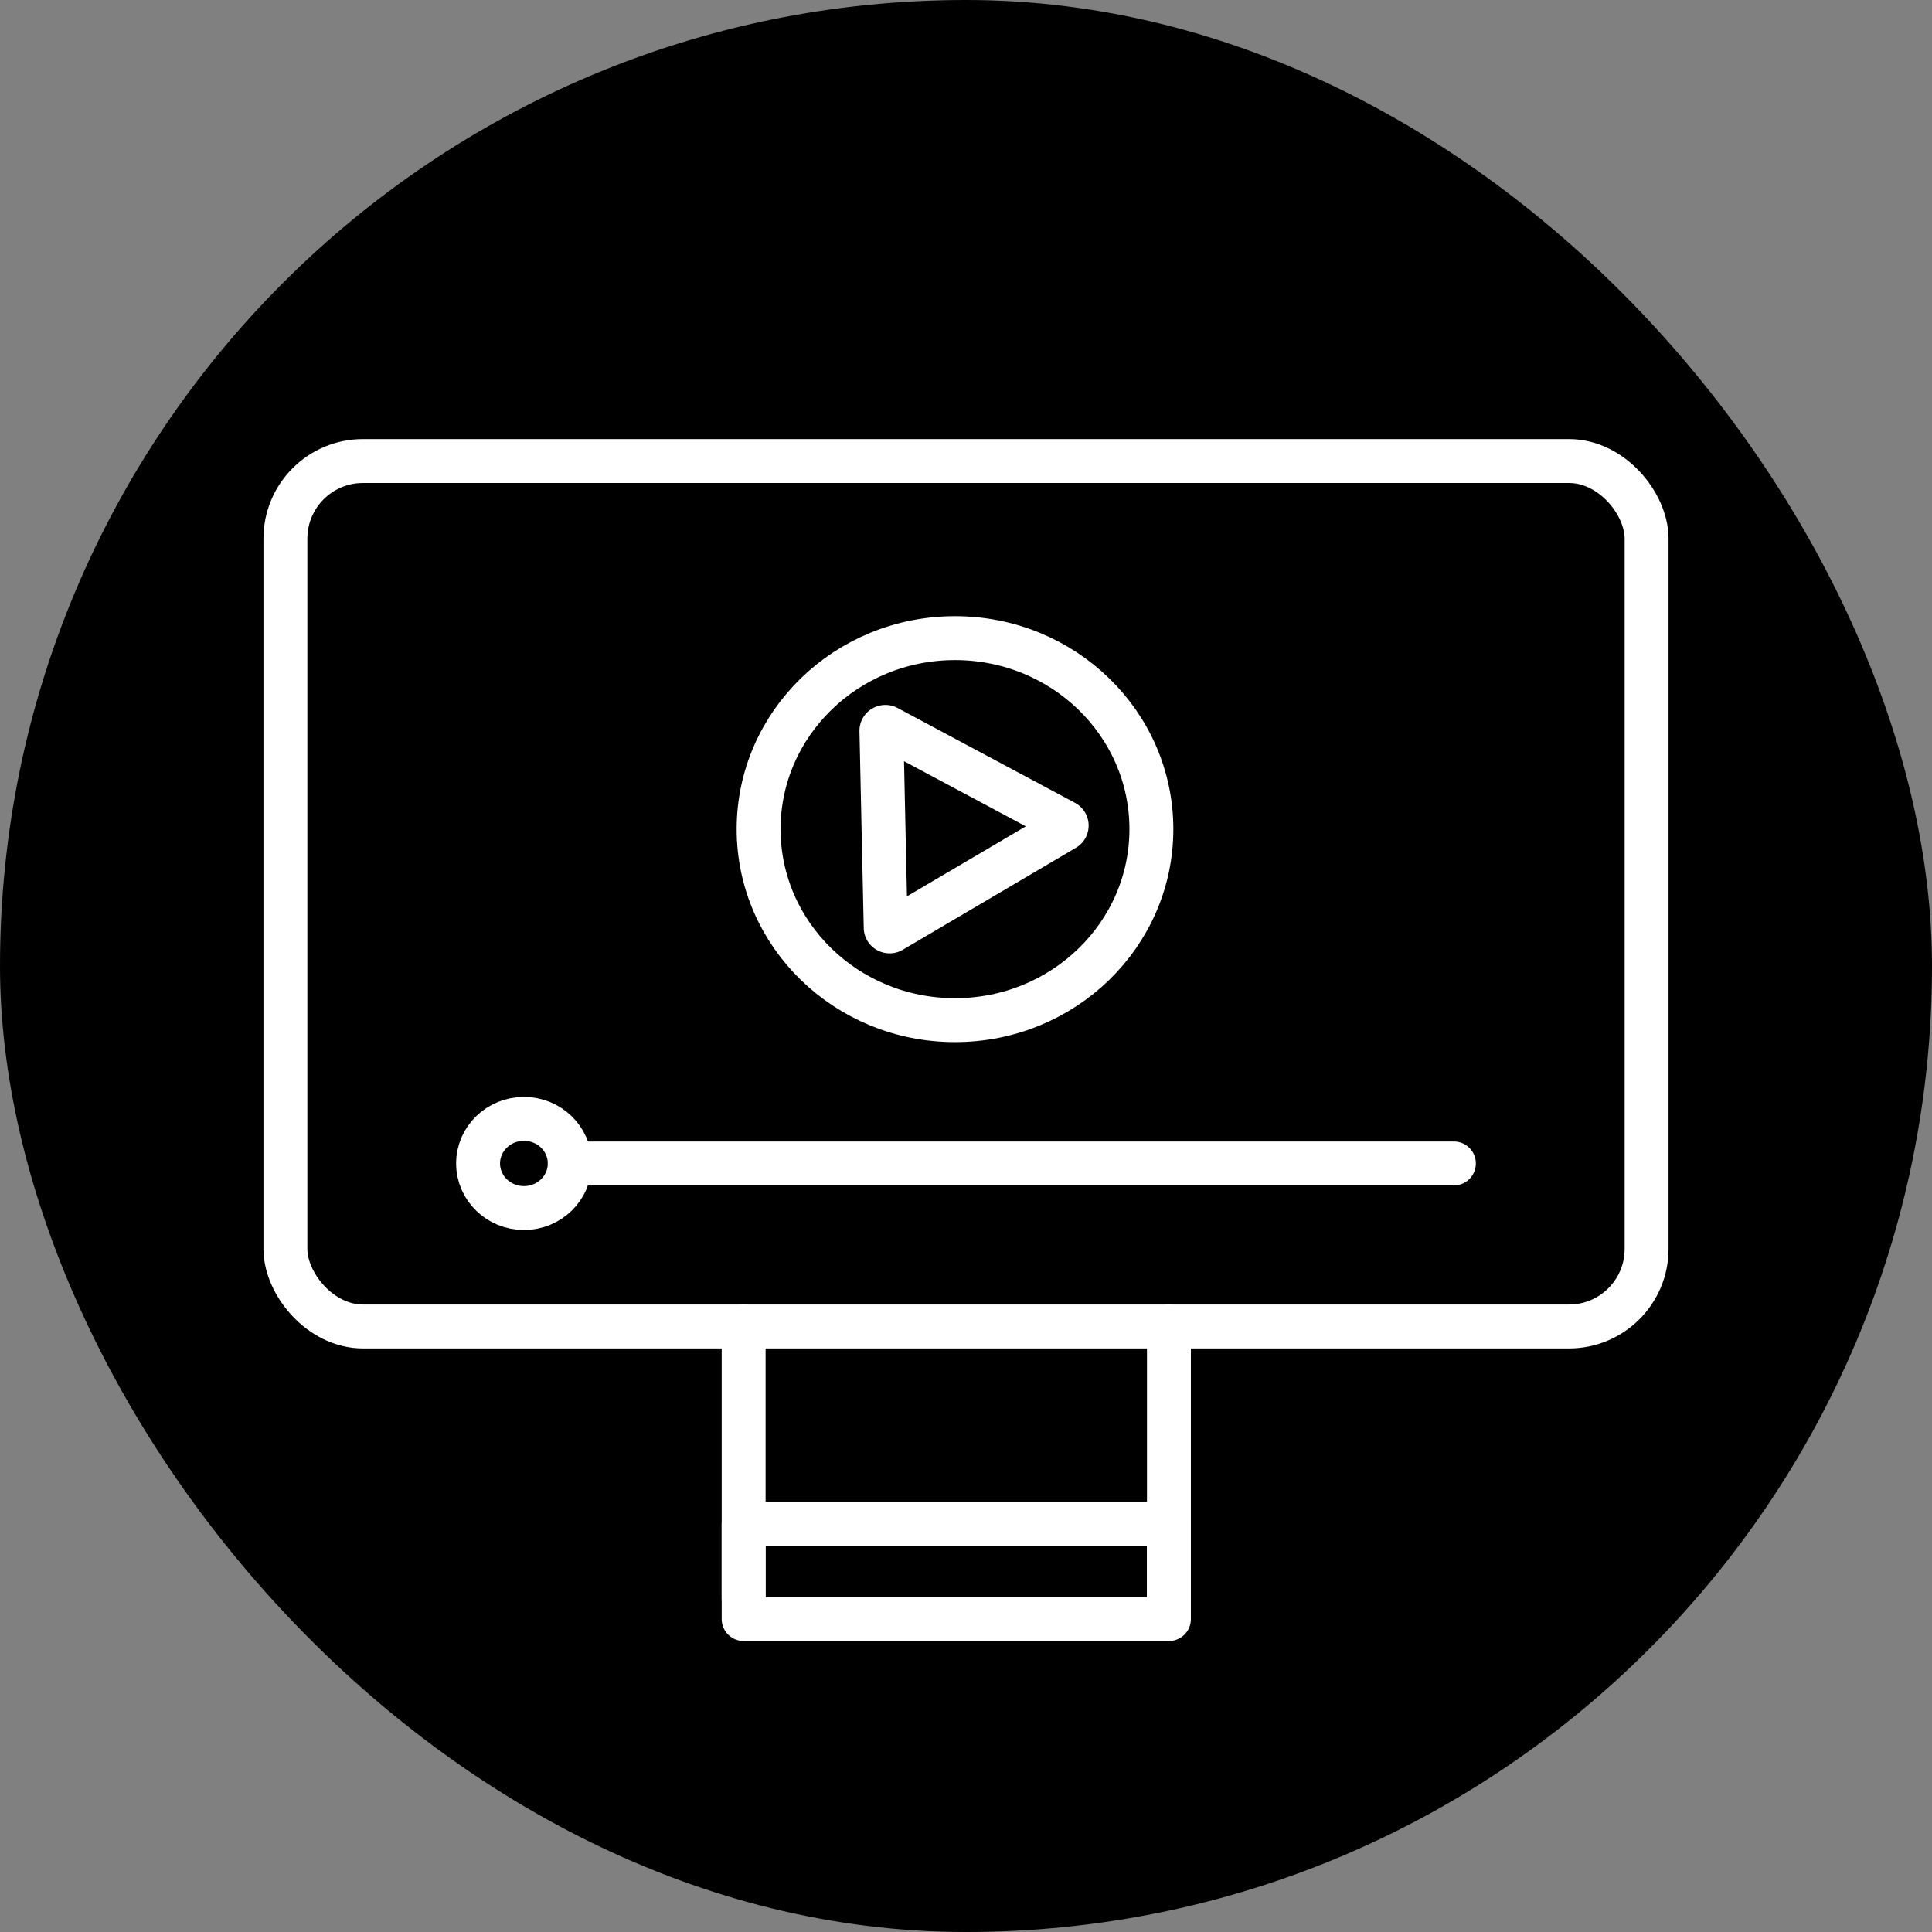 <svg width="88" height="88" viewBox="0 0 88 88" xmlns="http://www.w3.org/2000/svg">
    <rect x="0" y="0" width="88" height="88" fill="#808080" stroke="none"/>
    <g fill="none" fill-rule="evenodd">
        <rect width="88" height="88" rx="44" fill="#000" fill-rule="nonzero"/>
        <g transform="translate(13 21)" stroke="#FFF" stroke-linecap="round" stroke-linejoin="round" stroke-width="2">
            <rect width="62" height="39.419" rx="3.533"/>
            <path d="M20.872 48.399h19.371v4.347H20.872z"/>
            <g transform="translate(8.776 29.963)">
                <path d="M4.176 2.031h40.271"/>
                <ellipse cx="2.088" cy="2.031" rx="2.088" ry="2.031"/>
            </g>
            <path d="M20.872 51.822V39.419M40.243 51.822V39.419"/>
            <g transform="translate(21.554 8.066)">
                <path d="M6.062 13.332c-.12.07-.271-.01-.274-.146L5.69 8.704l-.097-4.482c-.002-.135.146-.222.268-.157L9.9 6.225l4.038 2.159a.173.173 0 0 1 .007.304l-3.942 2.322-3.943 2.322h0z"/>
                <ellipse cx="8.945" cy="8.7" rx="8.945" ry="8.7"/>
            </g>
        </g>
    </g>
</svg>
